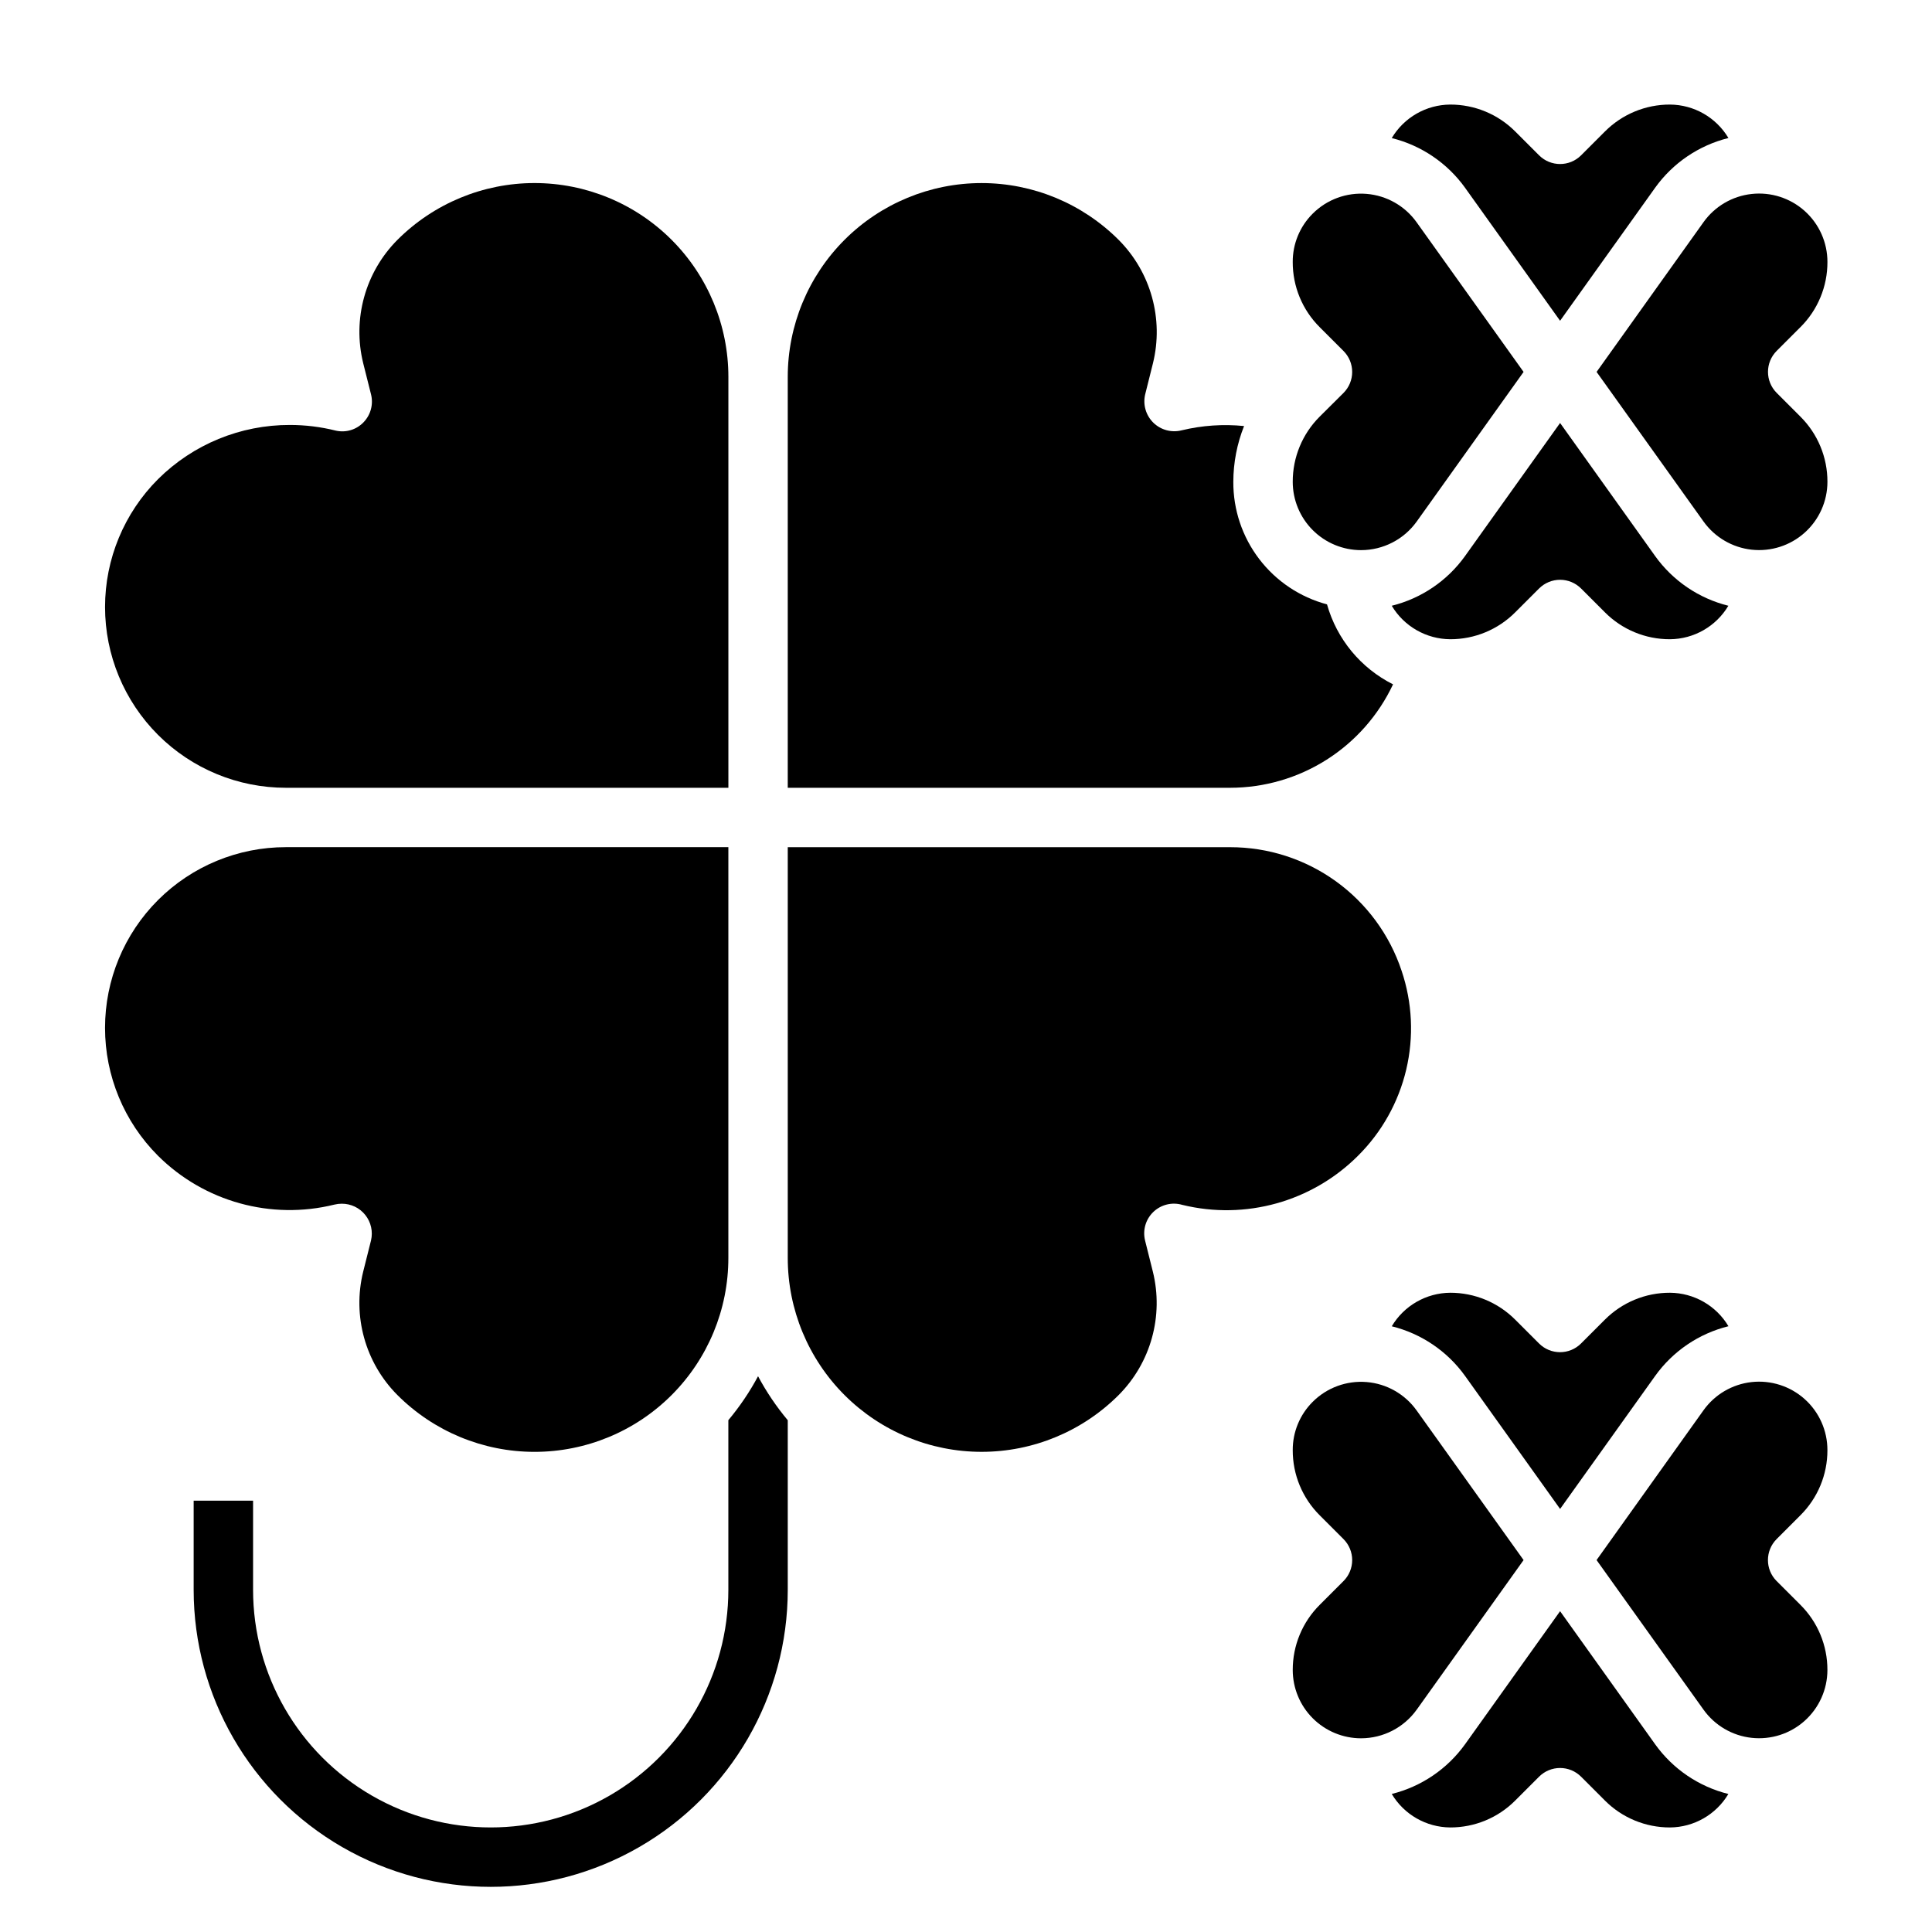<?xml version="1.0" encoding="UTF-8"?>
<!-- Uploaded to: SVG Repo, www.svgrepo.com, Generator: SVG Repo Mixer Tools -->
<svg fill="#000000" width="800px" height="800px" version="1.1" viewBox="144 144 512 512" xmlns="http://www.w3.org/2000/svg">
 <g>
  <path d="m519.45 597.07 28.316-39.637-28.34-39.645v0.004c-3.094-4.34-7.938-7.094-13.246-7.535-5.309-0.438-10.543 1.48-14.309 5.25-3.402 3.391-5.305 8-5.281 12.801-0.02 6.481 2.555 12.695 7.148 17.262l6.297 6.297v0.004c1.48 1.477 2.309 3.481 2.309 5.566 0 2.09-0.828 4.094-2.309 5.57l-6.297 6.297c-4.59 4.57-7.164 10.781-7.148 17.258 0 4.801 1.91 9.406 5.305 12.801 3.394 3.394 8 5.305 12.801 5.305 5.856-0.008 11.348-2.836 14.754-7.598z"/>
  <path d="m569.29 493.74-6.297 6.297c-3.074 3.074-8.055 3.074-11.129 0l-6.297-6.297h-0.004c-4.562-4.586-10.773-7.16-17.246-7.148-6.359 0.051-12.234 3.422-15.484 8.887 7.832 1.938 14.719 6.602 19.422 13.156l25.188 35.25 25.191-35.25c4.699-6.562 11.586-11.23 19.422-13.172-3.254-5.461-9.129-8.824-15.484-8.871-6.484-0.023-12.707 2.551-17.281 7.148z"/>
  <path d="m582.63 606.25-25.191-35.266-25.188 35.266c-4.707 6.555-11.59 11.223-19.422 13.168 3.254 5.461 9.129 8.824 15.484 8.875 6.477 0.02 12.691-2.555 17.254-7.148l6.301-6.301c1.477-1.477 3.481-2.309 5.566-2.309 2.09 0 4.094 0.832 5.57 2.309l6.297 6.297v0.004c4.57 4.59 10.785 7.164 17.266 7.148 6.352-0.047 12.215-3.41 15.469-8.867-7.828-1.949-14.707-6.617-19.406-13.176z"/>
  <path d="m621.12 545.57c4.602-4.562 7.18-10.781 7.164-17.262 0.012-5.16-2.176-10.078-6.016-13.523-3.84-3.445-8.969-5.09-14.098-4.519-5.125 0.574-9.766 3.305-12.754 7.512l-28.309 39.656 28.34 39.645c2.992 4.188 7.625 6.902 12.738 7.465 5.117 0.566 10.23-1.07 14.062-4.504 3.836-3.43 6.031-8.332 6.035-13.477 0.016-6.481-2.559-12.699-7.156-17.266l-6.297-6.297h-0.004c-3.07-3.074-3.07-8.055 0-11.129z"/>
  <path d="m493.73 254.41c-4.59 4.574-7.16 10.797-7.141 17.277 0 4.805 1.91 9.406 5.305 12.805 3.394 3.394 8 5.301 12.801 5.301 5.852-0.004 11.34-2.824 14.746-7.578l28.324-39.652-28.34-39.652c-3.094-4.336-7.938-7.09-13.246-7.531-5.309-0.441-10.543 1.48-14.309 5.25-3.402 3.391-5.305 8.004-5.281 12.805-0.02 6.484 2.555 12.703 7.148 17.273l6.297 6.297c1.48 1.477 2.309 3.481 2.309 5.57 0 2.09-0.828 4.094-2.309 5.57z"/>
  <path d="m582.63 291.36-25.191-35.266-25.188 35.266c-4.703 6.562-11.586 11.23-19.422 13.172 3.254 5.461 9.125 8.824 15.484 8.871 6.477 0.02 12.691-2.555 17.254-7.148l6.297-6.297h0.004c1.477-1.477 3.481-2.309 5.566-2.309 2.09 0 4.094 0.832 5.57 2.309l6.297 6.297c4.566 4.598 10.785 7.172 17.266 7.148 6.352-0.047 12.219-3.414 15.469-8.871-7.828-1.949-14.703-6.617-19.406-13.172z"/>
  <path d="m470 352.77c9.055-0.004 17.922-2.586 25.566-7.438 7.641-4.852 13.75-11.781 17.605-19.973-8.551-4.293-14.902-11.984-17.5-21.191-7.148-1.906-13.465-6.125-17.957-12.004-4.492-5.875-6.91-13.078-6.871-20.477 0.008-5.062 0.977-10.078 2.848-14.781-5.535-0.555-11.121-0.172-16.531 1.133-2.688 0.684-5.539-0.086-7.519-2.027-1.977-1.945-2.797-4.781-2.16-7.484l2.062-8.25c2.894-11.738-0.551-24.141-9.086-32.707-9.633-9.637-22.699-15.051-36.324-15.055-13.625 0-26.695 5.414-36.328 15.047-9.633 9.637-15.043 22.703-15.043 36.328v108.88z"/>
  <path d="m532.25 193.75 25.188 35.254 25.191-35.254c4.703-6.559 11.586-11.23 19.422-13.176-3.258-5.461-9.129-8.82-15.484-8.863-6.481-0.02-12.695 2.559-17.266 7.156l-6.297 6.297c-3.074 3.07-8.055 3.07-11.129 0l-6.297-6.297h-0.004c-4.566-4.594-10.781-7.172-17.262-7.156-6.359 0.047-12.23 3.414-15.484 8.879 7.832 1.945 14.715 6.609 19.422 13.16z"/>
  <path d="m515.44 401.27c-3.168-9.543-9.266-17.848-17.426-23.727-8.156-5.879-17.961-9.039-28.02-9.027h-117.23v108.86c0 13.629 5.41 26.695 15.043 36.332 9.633 9.633 22.703 15.047 36.328 15.043 13.625 0 26.691-5.414 36.324-15.051 8.527-8.57 11.965-20.969 9.059-32.703l-2.062-8.25c-0.676-2.734 0.16-5.625 2.195-7.574s4.957-2.664 7.664-1.871c16.719 4.098 34.363-0.828 46.547-12.988 6.32-6.273 10.758-14.195 12.805-22.863 2.047-8.672 1.621-17.738-1.227-26.18z"/>
  <path d="m614.84 248.12c-3.07-3.074-3.07-8.059 0-11.133l6.297-6.297h0.004c4.59-4.566 7.164-10.781 7.148-17.258 0.008-5.156-2.18-10.07-6.019-13.512-3.84-3.445-8.961-5.086-14.086-4.516-5.125 0.566-9.766 3.297-12.754 7.496l-28.316 39.66 28.34 39.645c2.992 4.184 7.625 6.898 12.738 7.465 5.117 0.566 10.23-1.074 14.062-4.504 3.836-3.434 6.031-8.332 6.035-13.48 0.016-6.481-2.559-12.703-7.156-17.27z"/>
  <path d="m232.63 463.23c0.633-0.156 1.281-0.234 1.934-0.234 2.434-0.016 4.734 1.09 6.246 2.992 1.512 1.902 2.07 4.394 1.508 6.758l-2.07 8.25c-2.898 11.734 0.535 24.129 9.062 32.695 9.633 9.645 22.699 15.062 36.332 15.066 13.629 0.004 26.699-5.406 36.336-15.047s15.047-22.711 15.043-36.344v-108.86h-117.25c-12.711-0.012-24.902 5.031-33.895 14.016-8.992 8.984-14.043 21.172-14.043 33.883 0 12.707 5.051 24.898 14.039 33.883 12.254 12.188 29.977 17.094 46.754 12.941z"/>
  <path d="m219.78 352.77h117.25v-108.88c0-13.625-5.414-26.695-15.047-36.332-9.637-9.637-22.707-15.047-36.336-15.047-13.629 0.004-26.695 5.422-36.328 15.059-8.527 8.57-11.961 20.965-9.062 32.699l2.07 8.242c0.664 2.648-0.09 5.453-1.996 7.41-1.898 1.973-4.688 2.805-7.356 2.195-3.973-0.996-8.051-1.496-12.145-1.496-13.094-0.035-25.66 5.129-34.945 14.359-8.992 8.984-14.047 21.176-14.047 33.887 0 12.711 5.051 24.902 14.043 33.887s21.188 14.027 33.902 14.016z"/>
  <path d="m337.02 520.36v44.957c0 22.496-12.004 43.289-31.488 54.539-19.484 11.246-43.492 11.246-62.977 0-19.484-11.25-31.488-32.043-31.488-54.539v-23.617h-15.746v23.617c0 28.121 15.004 54.109 39.363 68.172 24.355 14.062 54.363 14.062 78.719 0s39.359-40.051 39.359-68.172v-44.941c-3.016-3.606-5.656-7.512-7.871-11.66-2.215 4.141-4.856 8.043-7.871 11.645z"/>
 </g>
</svg>